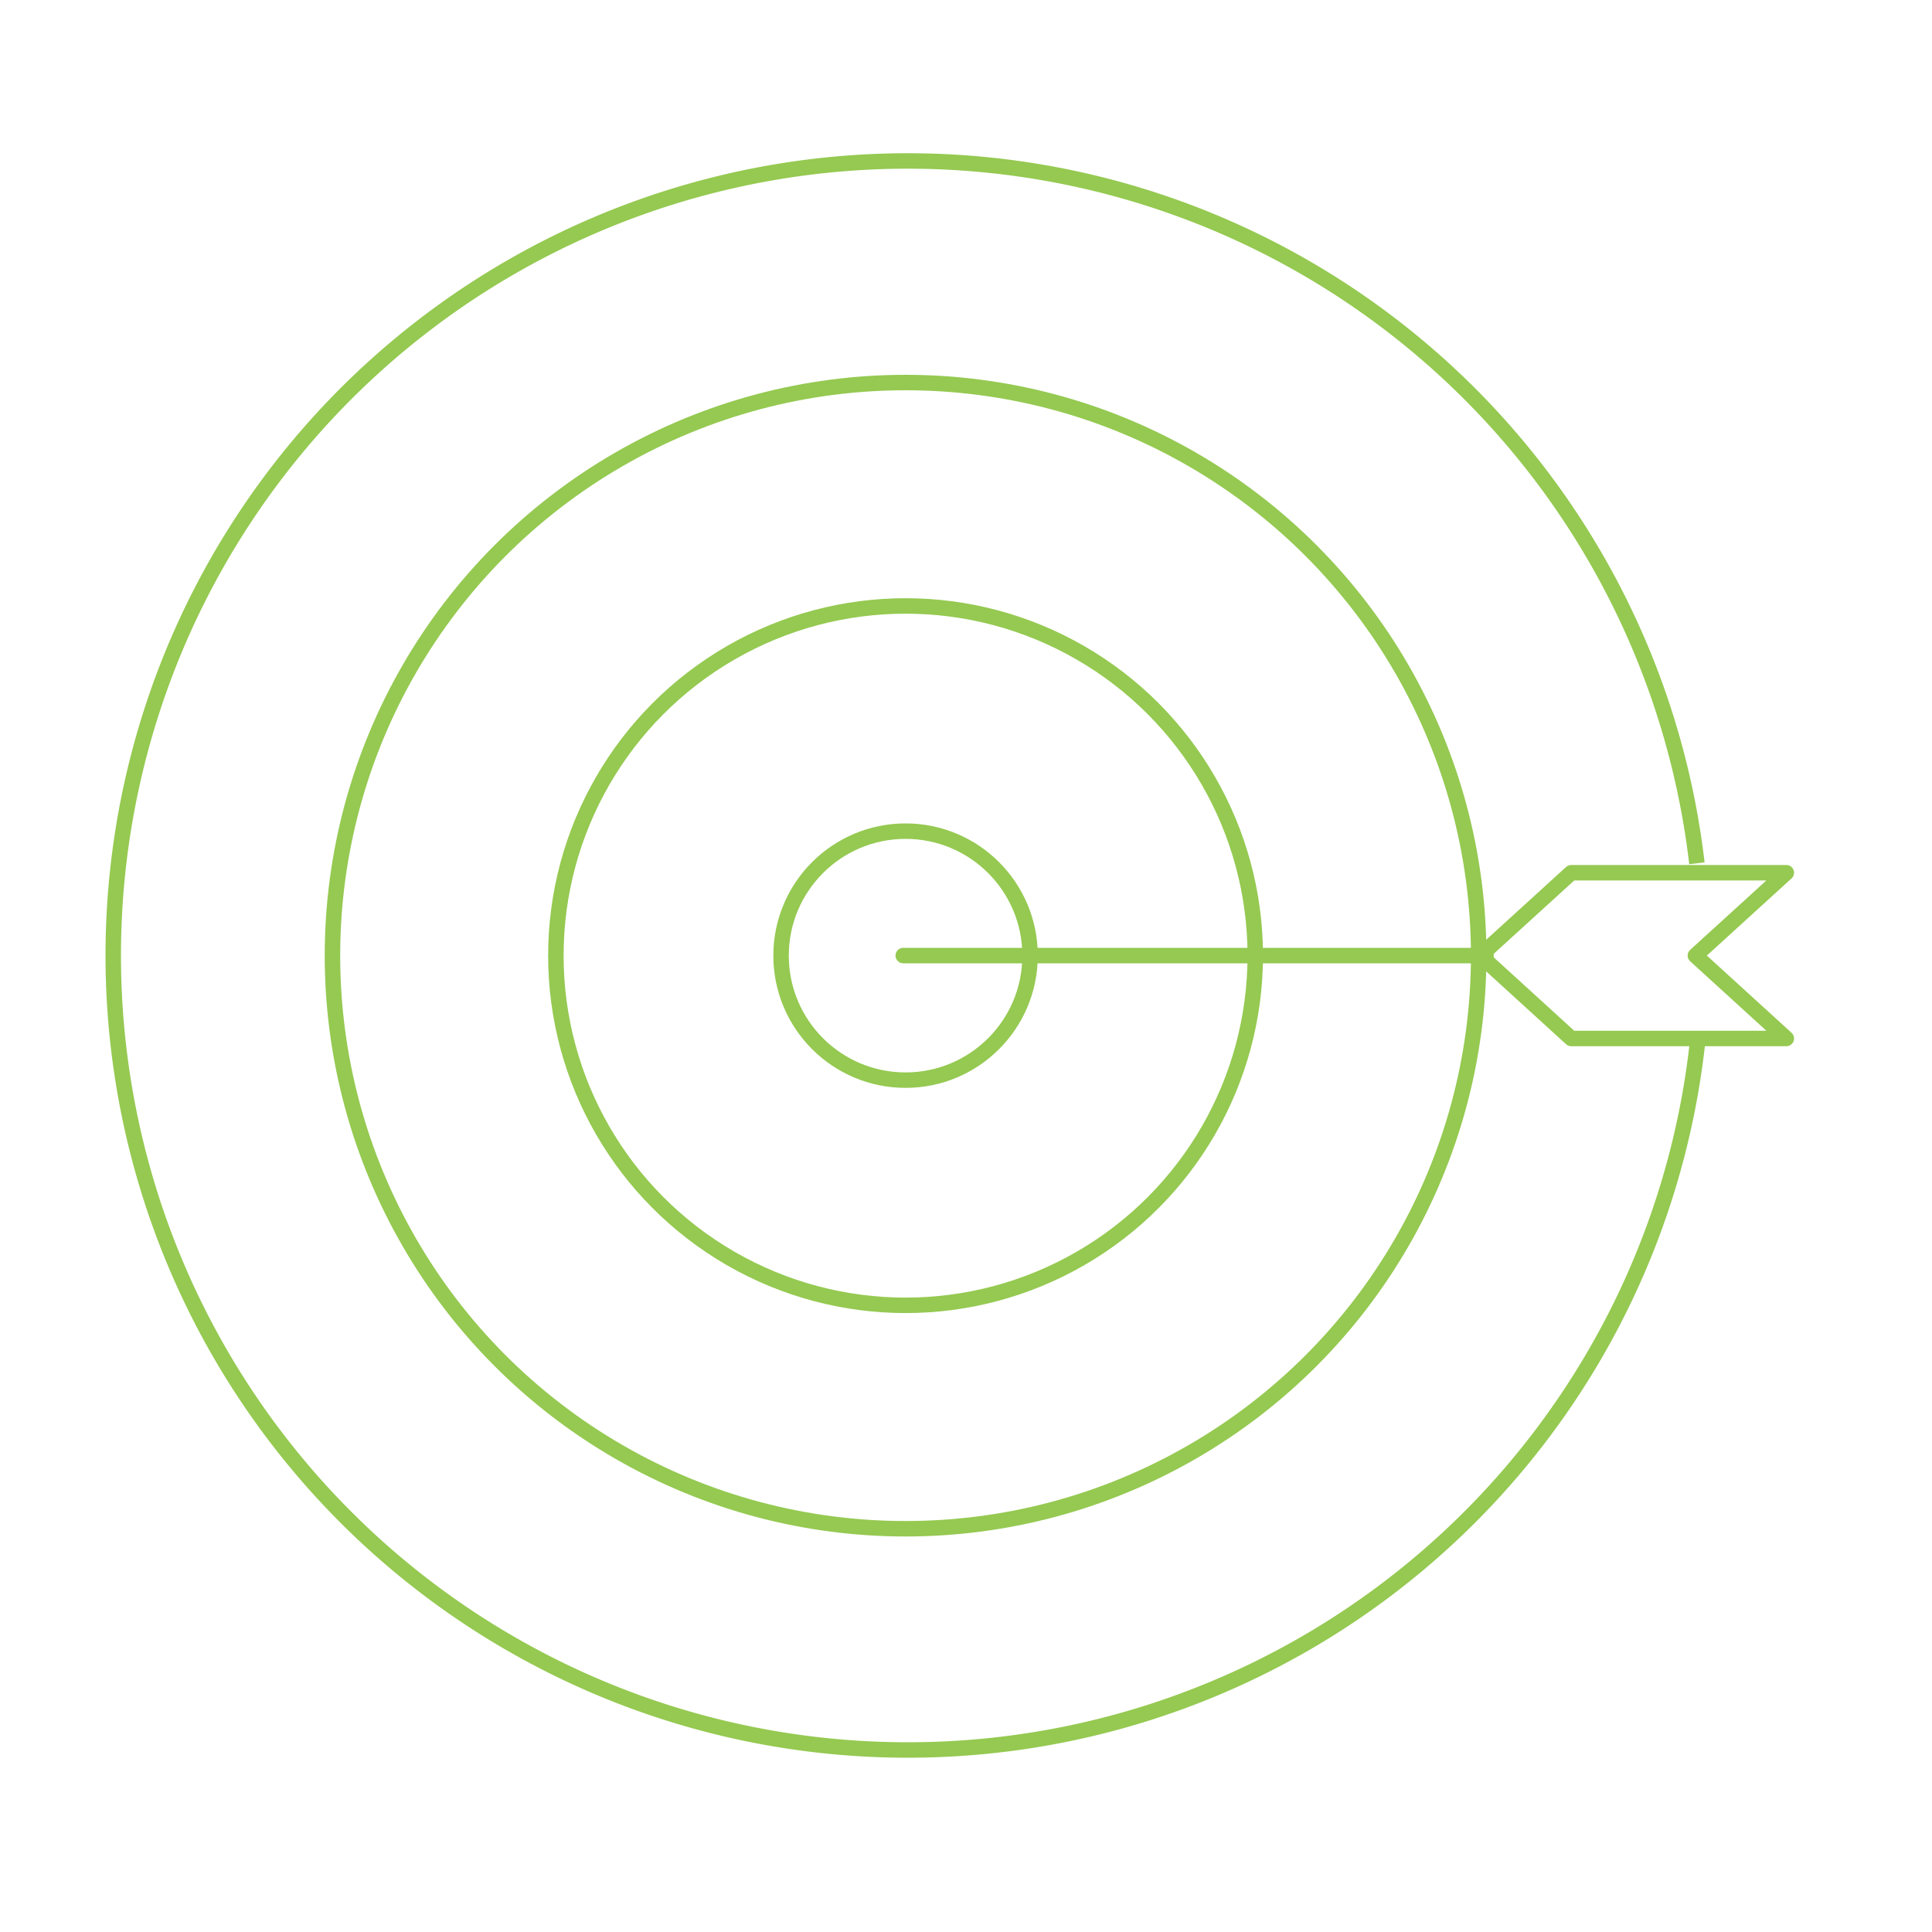<svg xmlns="http://www.w3.org/2000/svg" viewBox="0 0 250 250"><defs><style>.cls-1,.cls-2{fill:none;stroke:#95c951;stroke-linejoin:round;stroke-width:2px;}.cls-2{stroke-linecap:round;}</style></defs><g id="Layer_1" data-name="Layer 1"><path class="cls-1" d="M219.76,133.91a102.81,102.81,0,1,1-.18-22.2"></path><circle class="cls-1" cx="117.18" cy="123.66" r="74.16"></circle><circle class="cls-1" cx="117.18" cy="123.66" r="16.11"></circle><line class="cls-2" x1="116.88" y1="123.65" x2="192.29" y2="123.65"></line><polygon class="cls-2" points="231.15 134.38 203.32 134.38 191.55 123.65 203.32 112.93 231.15 112.93 219.38 123.65 231.15 134.38"></polygon><circle class="cls-1" cx="117.18" cy="123.66" r="45.25"></circle></g></svg>